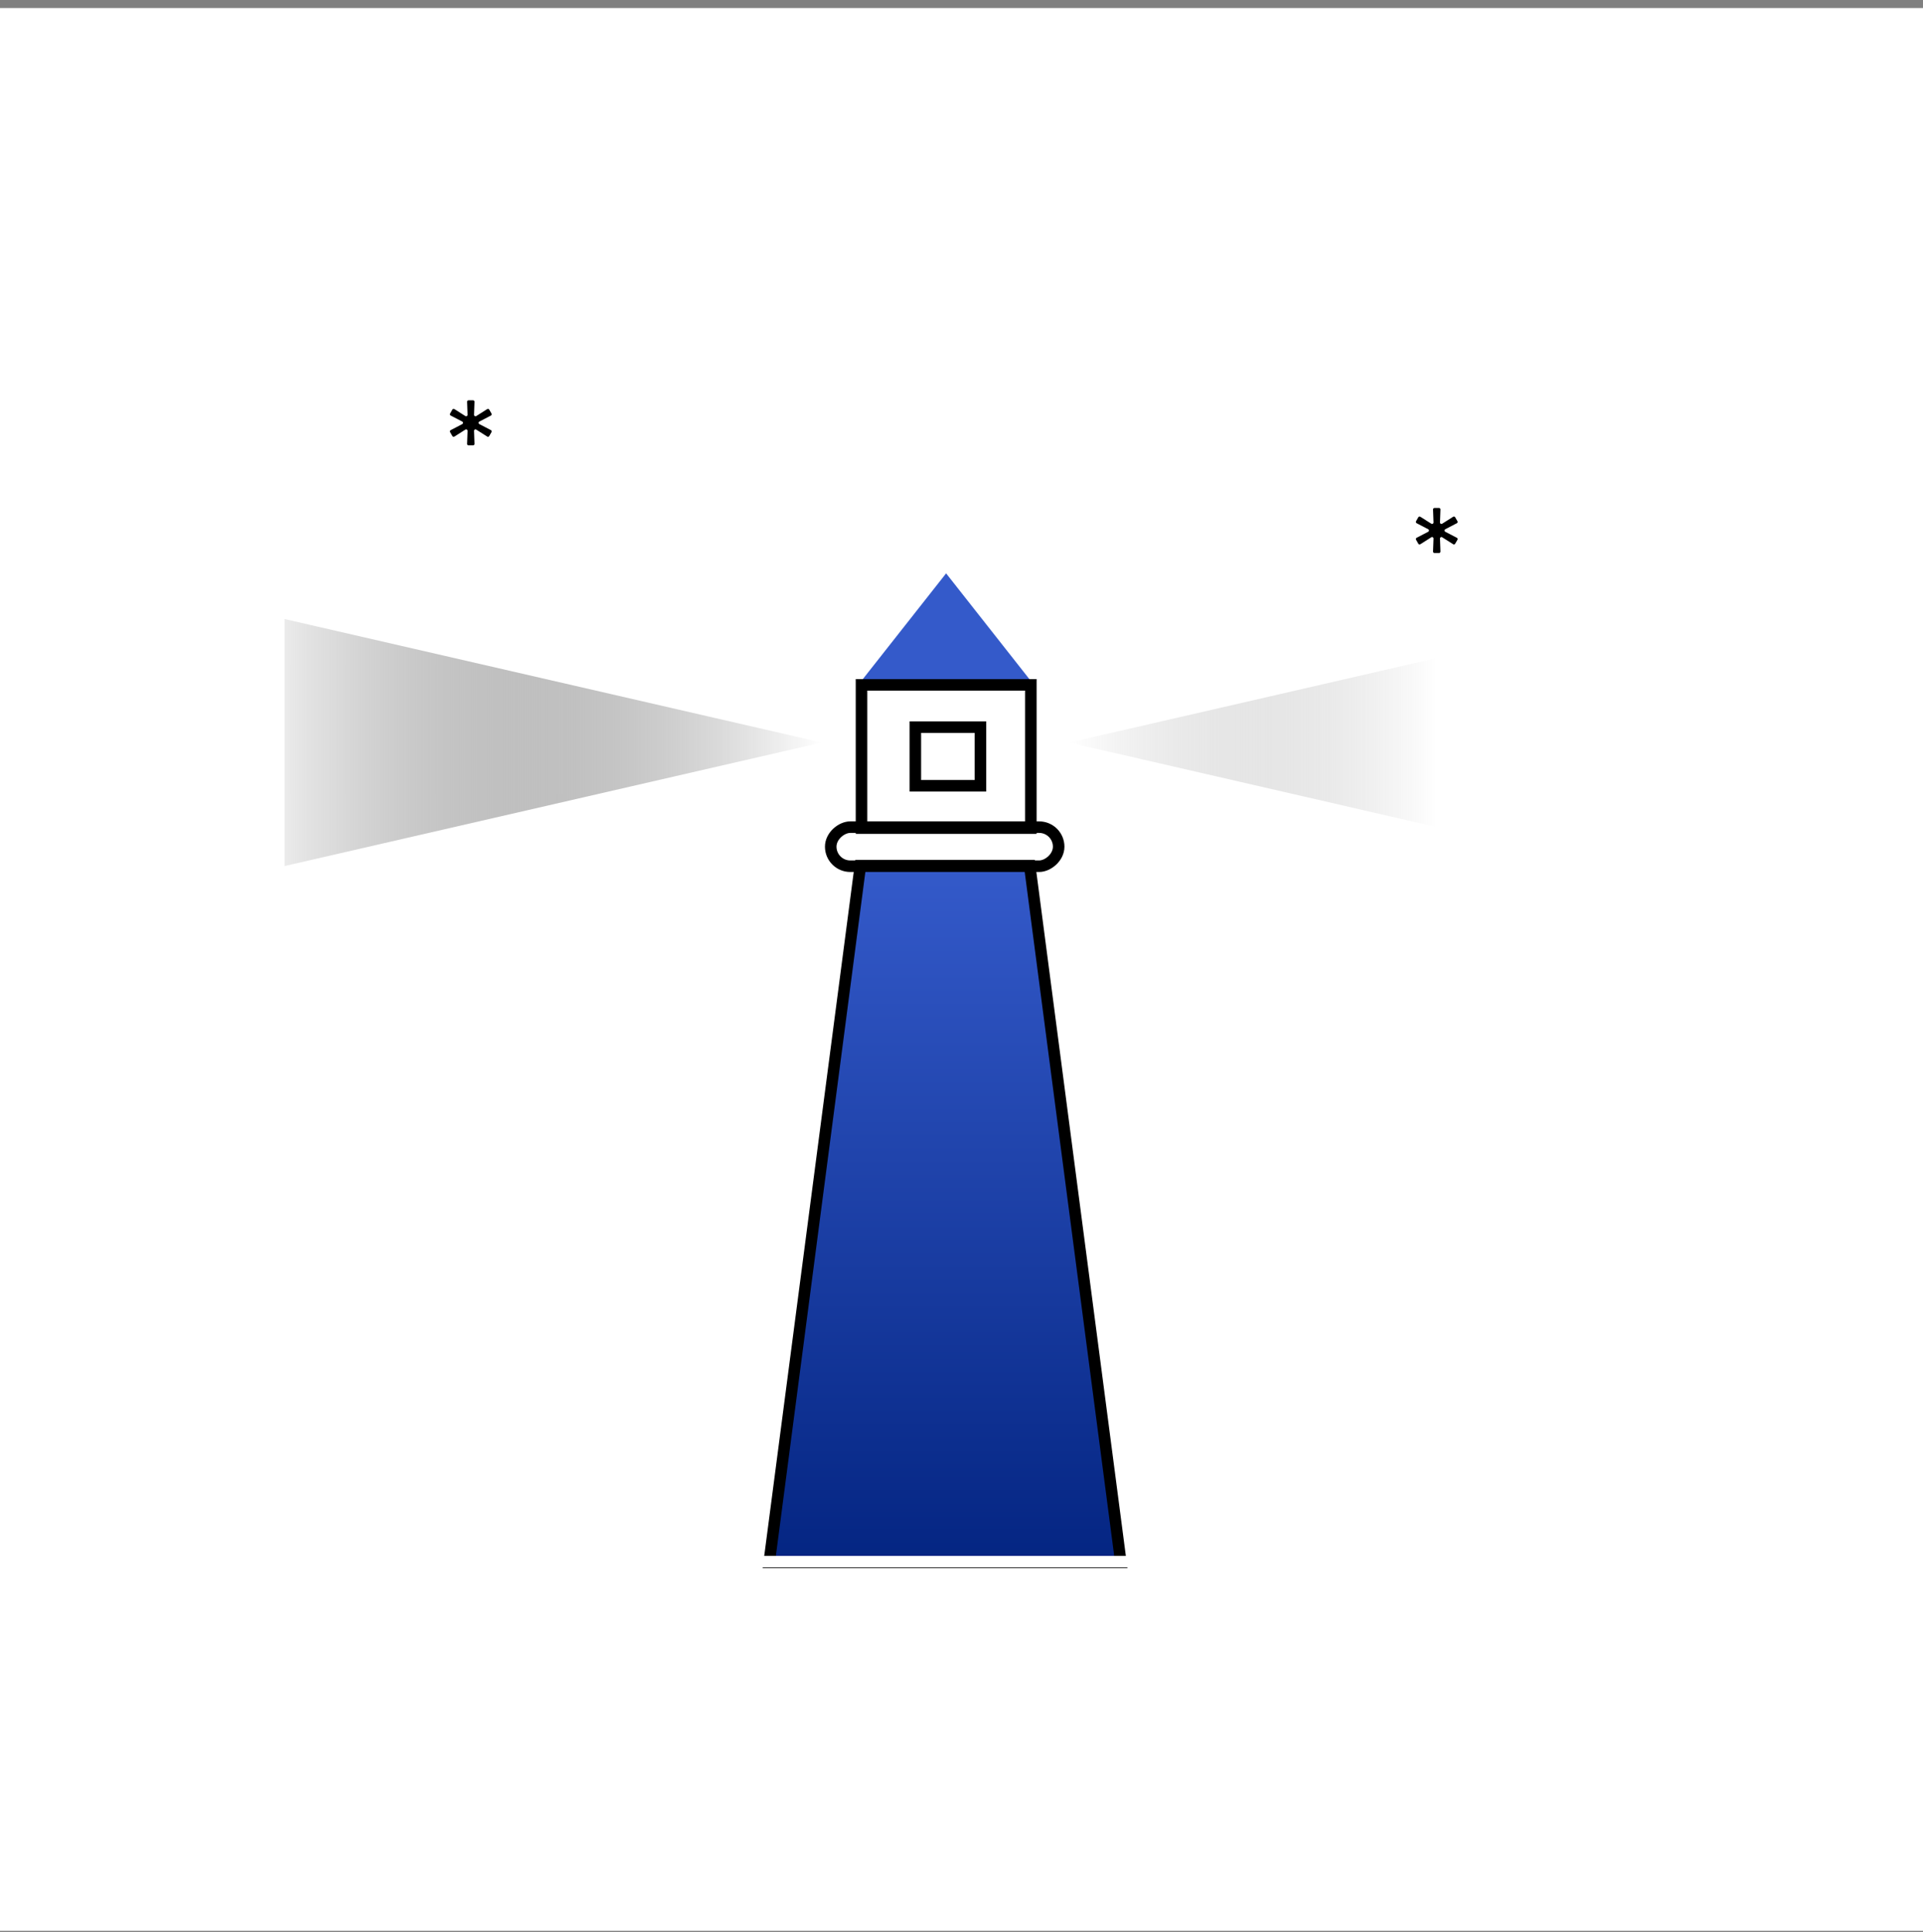 <svg xmlns="http://www.w3.org/2000/svg" width="202" height="203" viewBox="0 0 202 203" fill="none">
  <rect x="0" y="0" width="202" height="203" fill="#808080" stroke="none"/>
  <rect width="202" height="202" transform="translate(0 0.846)" fill="white"/>
  <path d="M90.377 90.938H108.164L117.742 164.137H80.8L90.377 90.938Z" fill="url(#paint0_linear_13350_14939)" stroke="black" stroke-width="1.212"/>
  <path d="M99.859 59.859L108.746 71.147L109.519 72.128H89.248L90.019 71.147L98.907 59.859L99.383 59.255L99.859 59.859Z" fill="#345ACA" stroke="white" stroke-width="1.212"/>
  <path d="M112.313 78.01L150.966 69.123L150.966 86.897L112.313 78.01Z" fill="url(#paint1_linear_13350_14939)"/>
  <path d="M86.325 78.009L29.897 65.035L29.897 90.982L86.325 78.009Z" fill="url(#paint2_linear_13350_14939)"/>
  <rect x="90.496" y="71.949" width="17.787" height="15.05" stroke="black" stroke-width="1.212"/>
  <rect x="96.151" y="76.394" width="6.841" height="6.157" stroke="black" stroke-width="1.212"/>
  <rect x="125.8" y="164.062" width="4.105" height="52.676" rx="2.052" transform="rotate(90 125.8 164.062)" stroke="white" stroke-width="1.212"/>
  <rect x="111.207" y="86.897" width="4.105" height="23.944" rx="2.052" transform="rotate(90 111.207 86.897)" stroke="black" stroke-width="1.212"/>
  <path d="M49.218 46.788C49.133 46.788 49.065 46.718 49.068 46.633L49.118 45.266C49.122 45.145 48.989 45.069 48.887 45.133L47.733 45.866C47.66 45.912 47.564 45.888 47.521 45.813L47.283 45.396C47.24 45.322 47.268 45.227 47.344 45.188L48.559 44.555C48.667 44.499 48.667 44.344 48.559 44.288L47.344 43.656C47.268 43.616 47.24 43.522 47.283 43.447L47.521 43.03C47.564 42.955 47.66 42.931 47.733 42.977L48.887 43.71C48.989 43.775 49.122 43.698 49.118 43.577L49.068 42.211C49.065 42.125 49.133 42.055 49.218 42.055H49.695C49.781 42.055 49.849 42.125 49.846 42.211L49.796 43.577C49.792 43.698 49.925 43.775 50.027 43.71L51.181 42.977C51.254 42.931 51.35 42.955 51.392 43.03L51.631 43.447C51.673 43.522 51.646 43.616 51.57 43.656L50.354 44.288C50.246 44.344 50.246 44.499 50.354 44.555L51.57 45.188C51.646 45.227 51.673 45.322 51.631 45.396L51.392 45.813C51.35 45.888 51.254 45.912 51.181 45.866L50.027 45.133C49.925 45.069 49.792 45.145 49.796 45.266L49.846 46.633C49.849 46.718 49.781 46.788 49.695 46.788H49.218Z" fill="black"/>
  <path d="M150.684 58.099C150.599 58.099 150.531 58.028 150.534 57.943L150.584 56.577C150.588 56.456 150.455 56.379 150.353 56.444L149.198 57.176C149.126 57.222 149.03 57.198 148.987 57.124L148.749 56.706C148.706 56.632 148.734 56.538 148.81 56.498L150.025 55.866C150.133 55.809 150.133 55.655 150.025 55.599L148.81 54.966C148.734 54.927 148.706 54.832 148.749 54.758L148.987 54.34C149.03 54.266 149.126 54.242 149.198 54.288L150.353 55.02C150.455 55.085 150.588 55.009 150.584 54.888L150.534 53.521C150.531 53.436 150.599 53.365 150.684 53.365H151.161C151.246 53.365 151.315 53.436 151.312 53.521L151.262 54.888C151.257 55.009 151.391 55.085 151.493 55.02L152.647 54.288C152.719 54.242 152.816 54.266 152.858 54.34L153.097 54.758C153.139 54.832 153.111 54.927 153.036 54.966L151.82 55.599C151.712 55.655 151.712 55.809 151.82 55.866L153.036 56.498C153.111 56.538 153.139 56.632 153.097 56.706L152.858 57.124C152.816 57.198 152.719 57.222 152.647 57.176L151.493 56.444C151.391 56.379 151.257 56.456 151.262 56.577L151.312 57.943C151.315 58.028 151.246 58.099 151.161 58.099H150.684Z" fill="black"/>
  <defs>
    <linearGradient id="paint0_linear_13350_14939" x1="99.271" y1="90.938" x2="99.271" y2="164.137" gradientUnits="userSpaceOnUse">
      <stop stop-color="#345ACA"/>
      <stop offset="1" stop-color="#042582"/>
    </linearGradient>
    <linearGradient id="paint1_linear_13350_14939" x1="112.313" y1="78.01" x2="150.966" y2="78.01" gradientUnits="userSpaceOnUse">
      <stop stop-color="white"/>
      <stop offset="1" stop-color="#999999" stop-opacity="0"/>
    </linearGradient>
    <linearGradient id="paint2_linear_13350_14939" x1="86.325" y1="78.009" x2="24.443" y2="78.01" gradientUnits="userSpaceOnUse">
      <stop stop-opacity="0"/>
      <stop offset="1" stop-color="white"/>
    </linearGradient>
  </defs>
</svg>